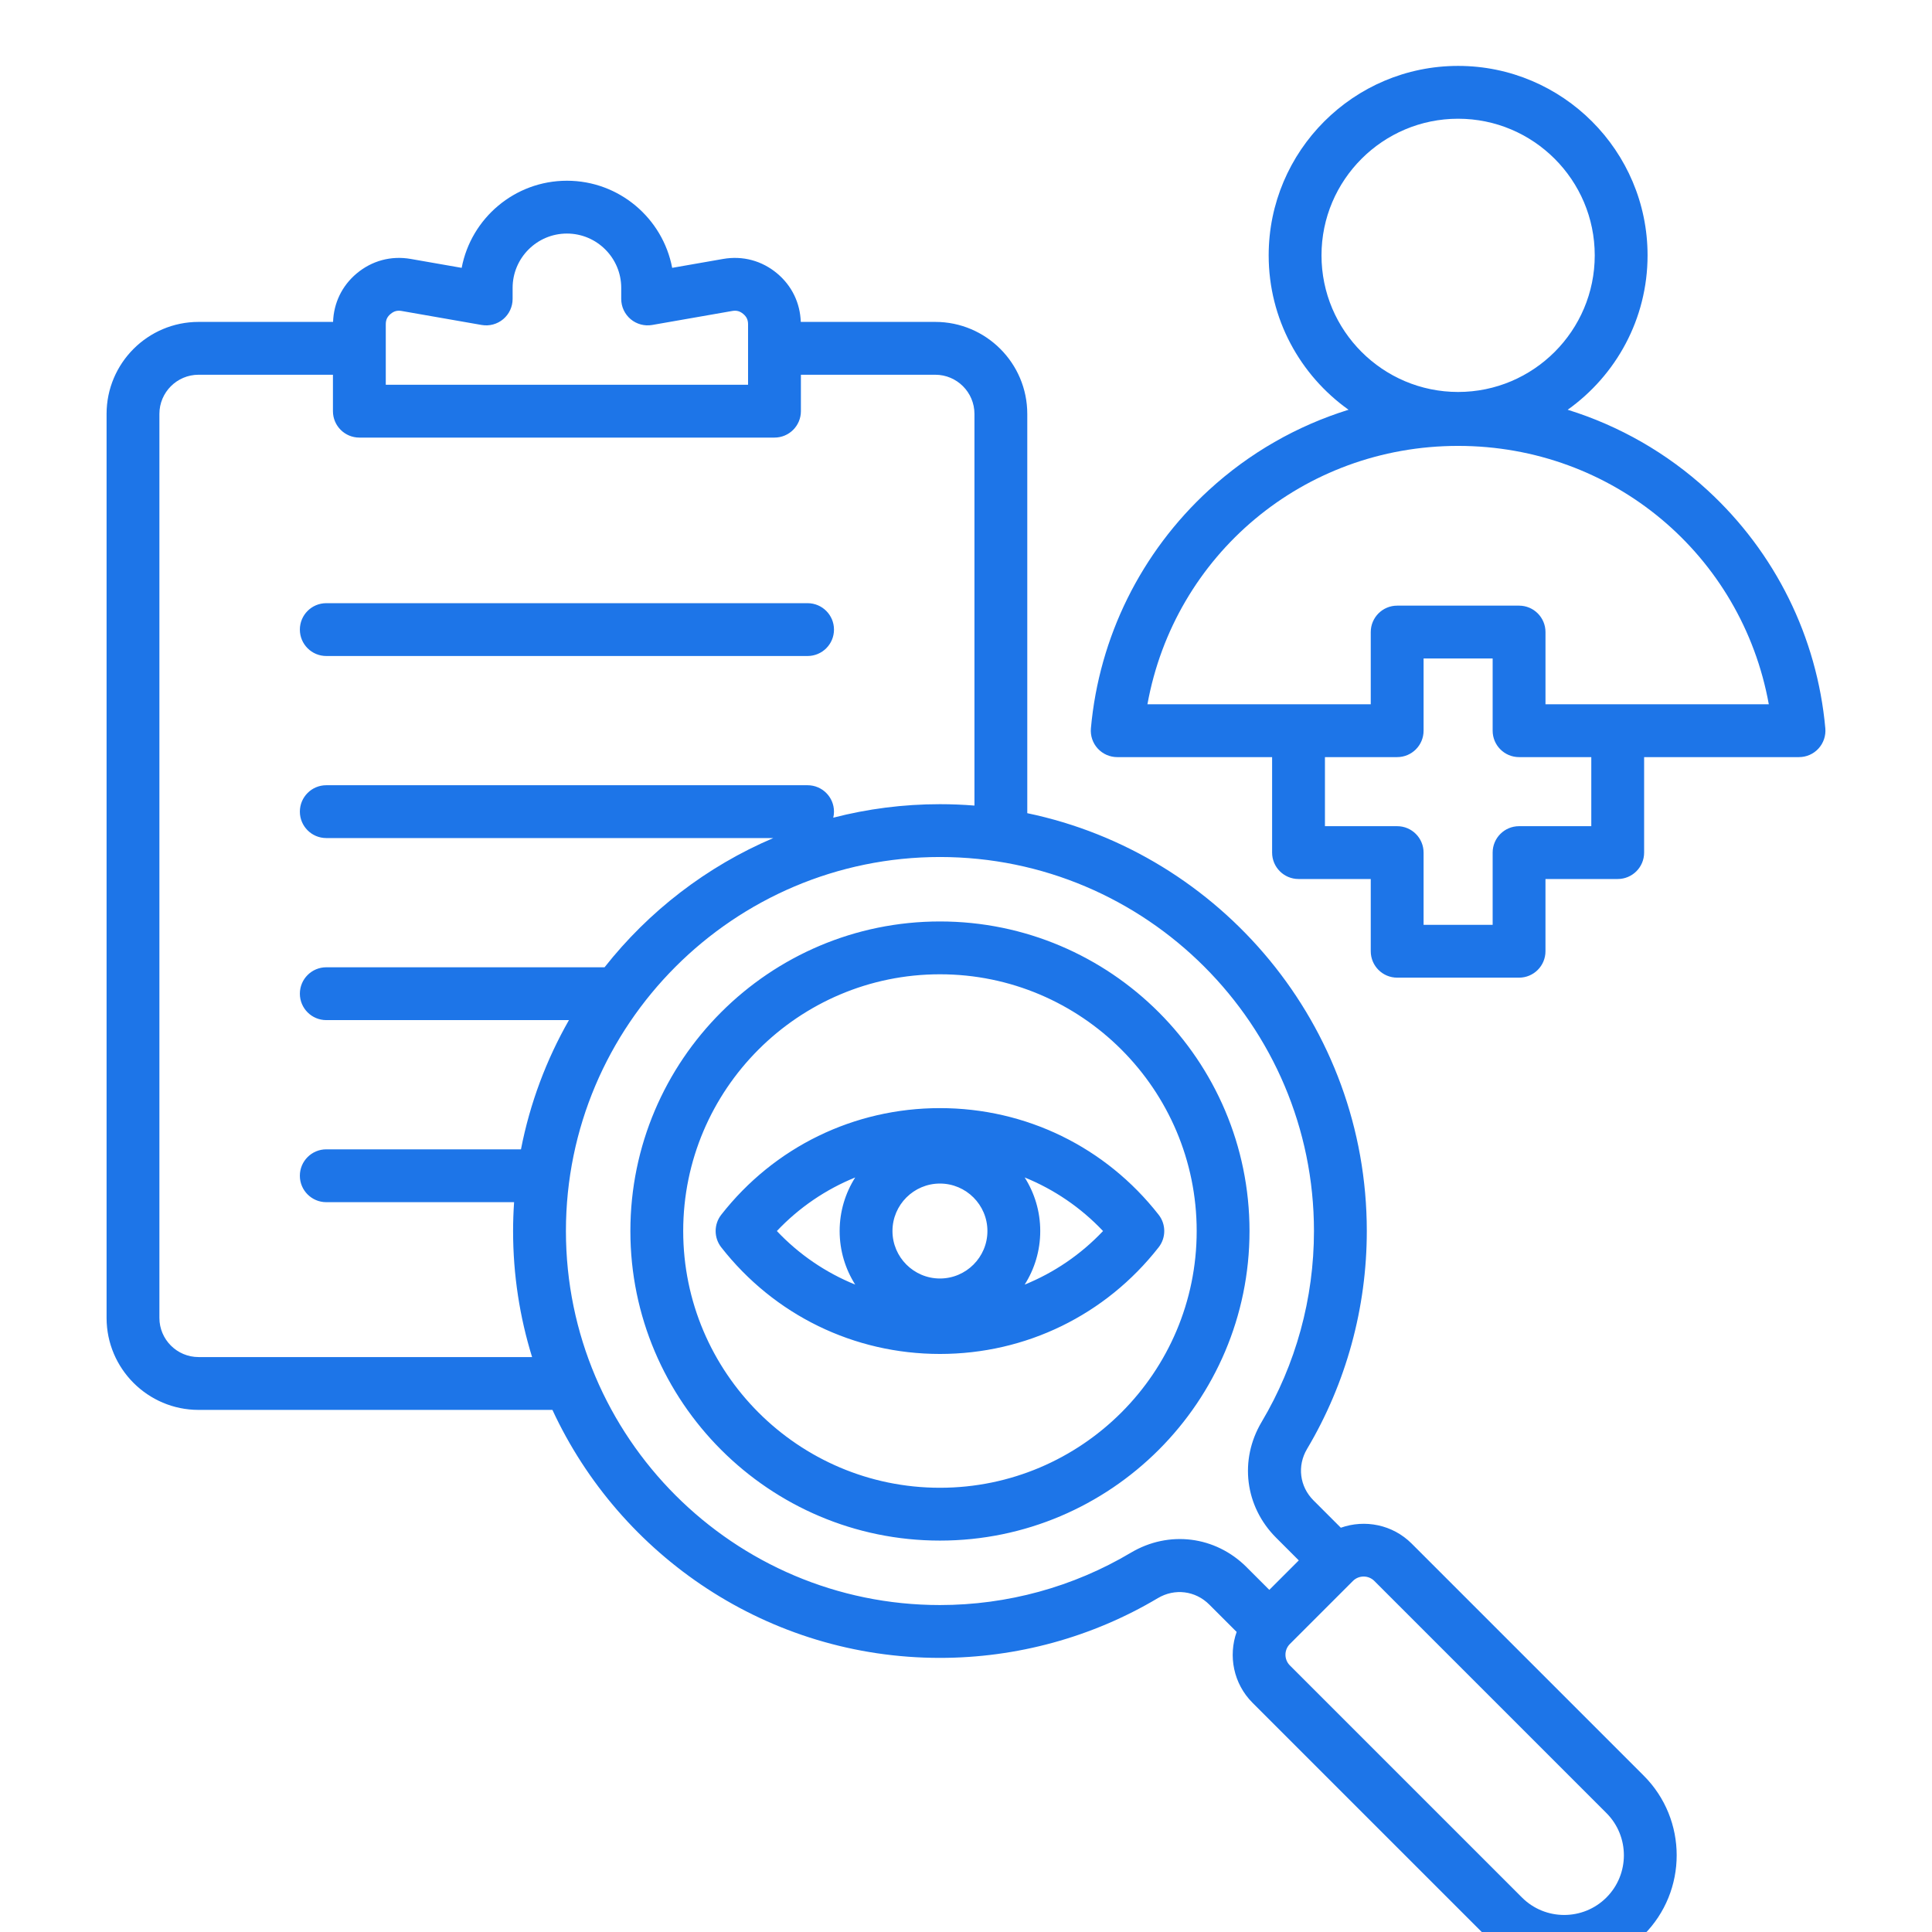 <svg width="152" height="152" viewBox="0 0 152 152" fill="none" xmlns="http://www.w3.org/2000/svg">
<g clip-path="url(#clip0_2048_1125)">
<g filter="url(#filter0_d_2048_1125)">
<path d="M23.592 45.533C23.592 44.385 24.522 43.455 25.67 43.455H63.536C64.683 43.455 65.614 44.385 65.614 45.533C65.614 46.681 64.683 47.611 63.536 47.611H25.67C24.522 47.611 23.592 46.681 23.592 45.533ZM143.071 54.89C142.678 55.321 142.121 55.566 141.537 55.566H129.351V63.078C129.351 64.226 128.42 65.156 127.273 65.156H121.59V70.838C121.59 71.986 120.66 72.917 119.512 72.917H109.922C108.774 72.917 107.844 71.986 107.844 70.838V65.156H102.162C101.014 65.156 100.083 64.226 100.083 63.078V55.566H87.897C87.313 55.566 86.757 55.32 86.363 54.89C85.969 54.459 85.775 53.882 85.827 53.301C86.474 46.118 89.766 39.465 95.097 34.567C98.285 31.637 102.044 29.497 106.097 28.237C102.298 25.533 99.813 21.098 99.813 16.09C99.813 7.871 106.499 1.185 114.717 1.185C122.935 1.185 129.622 7.871 129.622 16.09C129.622 21.098 127.136 25.533 123.337 28.237C127.391 29.497 131.149 31.637 134.338 34.567C139.668 39.465 142.96 46.118 143.607 53.301C143.659 53.882 143.465 54.459 143.071 54.89H143.071ZM114.717 26.838C120.644 26.838 125.466 22.017 125.466 16.09C125.466 10.163 120.644 5.341 114.717 5.341C108.791 5.341 103.969 10.163 103.969 16.09C103.969 22.017 108.791 26.838 114.717 26.838ZM125.195 55.566H119.512C118.364 55.566 117.434 54.635 117.434 53.488V47.805H112V53.488C112 54.635 111.07 55.566 109.922 55.566H104.24V61H109.922C111.07 61 112 61.93 112 63.078V68.76H117.434V63.078C117.434 61.93 118.364 61 119.512 61H125.195V55.566ZM139.161 51.41C137.033 39.672 126.897 31.081 114.717 31.081C102.538 31.081 92.402 39.672 90.274 51.41H107.844V45.727C107.844 44.58 108.775 43.649 109.923 43.649H119.512C120.66 43.649 121.591 44.58 121.591 45.727V51.41H139.161H139.161ZM98.305 92.851C98.305 106.281 87.379 117.206 73.95 117.206C60.521 117.206 49.595 106.281 49.595 92.851C49.595 79.422 60.521 68.496 73.95 68.496C87.38 68.496 98.305 79.422 98.305 92.851ZM94.149 92.851C94.149 81.714 85.088 72.652 73.95 72.652C62.813 72.652 53.751 81.713 53.751 92.851C53.751 103.989 62.812 113.05 73.95 113.05C85.088 113.05 94.149 103.989 94.149 92.851ZM129.324 135.703C132.776 139.155 132.776 144.773 129.324 148.225C127.598 149.951 125.33 150.814 123.063 150.814C120.795 150.814 118.528 149.951 116.802 148.225L98.542 129.966C97.037 128.46 96.625 126.275 97.293 124.391L95.14 122.239C94.048 121.147 92.422 120.944 91.094 121.733C85.924 124.809 79.996 126.434 73.95 126.434C60.455 126.434 48.795 118.432 43.462 106.924H15.622C11.632 106.924 8.385 103.677 8.385 99.686V28.564C8.385 24.573 11.632 21.326 15.622 21.326H26.204C26.256 19.834 26.904 18.486 28.056 17.518C29.257 16.509 30.77 16.102 32.314 16.372L36.322 17.073C37.061 13.175 40.493 10.219 44.603 10.219C48.713 10.219 52.144 13.175 52.884 17.073L56.892 16.372C58.437 16.103 59.948 16.509 61.149 17.518C62.301 18.486 62.95 19.834 63.001 21.326H73.584C77.574 21.326 80.821 24.573 80.821 28.564V59.977C96.054 63.156 107.533 76.688 107.533 92.851C107.533 98.897 105.907 104.826 102.832 109.996C102.042 111.324 102.245 112.95 103.338 114.042L105.49 116.194C107.375 115.526 109.56 115.939 111.065 117.444L129.325 135.704L129.324 135.703ZM30.351 26.271H58.854V21.515C58.854 21.167 58.741 20.924 58.475 20.7C58.209 20.477 57.949 20.407 57.607 20.466L51.311 21.567C50.707 21.672 50.087 21.506 49.616 21.111C49.147 20.716 48.875 20.134 48.875 19.52V18.648C48.875 16.292 46.959 14.375 44.603 14.375C42.247 14.375 40.33 16.292 40.33 18.648V19.52C40.33 20.134 40.059 20.716 39.589 21.111C39.119 21.506 38.497 21.673 37.894 21.567L31.598 20.466C31.256 20.407 30.997 20.477 30.73 20.7C30.464 20.924 30.351 21.167 30.351 21.515V26.271ZM41.862 102.767C40.891 99.631 40.367 96.301 40.367 92.851C40.367 92.088 40.395 91.331 40.446 90.581H25.669C24.522 90.581 23.591 89.65 23.591 88.502C23.591 87.355 24.522 86.424 25.669 86.424H40.987C41.694 82.794 42.985 79.371 44.762 76.257H25.67C24.522 76.257 23.592 75.327 23.592 74.179C23.592 73.031 24.522 72.101 25.67 72.101H47.563C51.041 67.687 55.602 64.164 60.84 61.934H25.67C24.522 61.934 23.592 61.004 23.592 59.856C23.592 58.708 24.522 57.778 25.67 57.778H63.536C64.683 57.778 65.614 58.708 65.614 59.856C65.614 60.02 65.593 60.178 65.558 60.331C68.241 59.638 71.053 59.269 73.951 59.269C74.864 59.269 75.769 59.307 76.665 59.379V28.564C76.665 26.865 75.283 25.483 73.584 25.483H63.011V28.349C63.011 29.497 62.081 30.427 60.933 30.427H28.272C27.125 30.427 26.194 29.497 26.194 28.349V25.483H15.622C13.923 25.483 12.541 26.865 12.541 28.564V99.686C12.541 101.385 13.923 102.767 15.622 102.767H41.862V102.767ZM98.079 119.3L99.863 121.083L102.182 118.764L100.398 116.98C97.939 114.521 97.481 110.86 99.26 107.87C101.953 103.343 103.376 98.149 103.376 92.851C103.376 76.625 90.176 63.425 73.95 63.425C57.725 63.425 44.524 76.625 44.524 92.85C44.524 109.076 57.724 122.277 73.95 122.277C79.249 122.277 84.442 120.853 88.969 118.16C91.959 116.382 95.62 116.84 98.08 119.299L98.079 119.3ZM126.385 138.642L108.126 120.382C107.894 120.15 107.588 120.034 107.284 120.034C106.979 120.034 106.673 120.15 106.441 120.382L101.481 125.342C101.017 125.807 101.017 126.562 101.481 127.027L119.741 145.286C121.573 147.118 124.553 147.118 126.385 145.286C128.217 143.455 128.217 140.474 126.385 138.642V138.642ZM91.156 94.132C86.984 99.464 80.712 102.522 73.95 102.522C67.188 102.522 60.916 99.464 56.744 94.132C56.156 93.38 56.156 92.323 56.744 91.57C60.916 86.239 67.188 83.181 73.95 83.181C80.713 83.181 86.984 86.239 91.156 91.57C91.745 92.323 91.745 93.38 91.156 94.132ZM77.685 92.851C77.685 90.792 76.009 89.116 73.95 89.116C71.891 89.116 70.215 90.792 70.215 92.851C70.215 94.91 71.891 96.586 73.95 96.586C76.01 96.586 77.685 94.91 77.685 92.851ZM67.284 97.067C66.51 95.846 66.059 94.4 66.059 92.851C66.059 91.302 66.51 89.856 67.284 88.636C64.973 89.575 62.871 90.998 61.12 92.851C62.871 94.704 64.973 96.128 67.284 97.066V97.067ZM86.781 92.851C85.029 90.999 82.927 89.575 80.616 88.636C81.391 89.857 81.841 91.302 81.841 92.851C81.841 94.401 81.391 95.846 80.616 97.067C82.927 96.128 85.029 94.704 86.781 92.852V92.851Z" fill="#1D75E8"/>
</g>
</g>
<defs>
<filter id="filter0_d_2048_1125" x="4.385" y="1.185" width="143.23" height="157.629" filterUnits="userSpaceOnUse" color-interpolation-filters="sRGB">
<feFlood flood-opacity="0" result="BackgroundImageFix"/>
<feColorMatrix in="SourceAlpha" type="matrix" values="0 0 0 0 0 0 0 0 0 0 0 0 0 0 0 0 0 0 127 0" result="hardAlpha"/>
<feOffset dy="4"/>
<feGaussianBlur stdDeviation="2"/>
<feComposite in2="hardAlpha" operator="out"/>
<feColorMatrix type="matrix" values="0 0 0 0 0 0 0 0 0 0 0 0 0 0 0 0 0 0 0.25 0"/>
<feBlend mode="normal" in2="BackgroundImageFix" result="effect1_dropShadow_2048_1125"/>
<feBlend mode="normal" in="SourceGraphic" in2="effect1_dropShadow_2048_1125" result="shape"/>
</filter>
<clipPath id="clip0_2048_1125">
<rect width="152" height="152" fill="white"/>
</clipPath>
</defs>
</svg>
